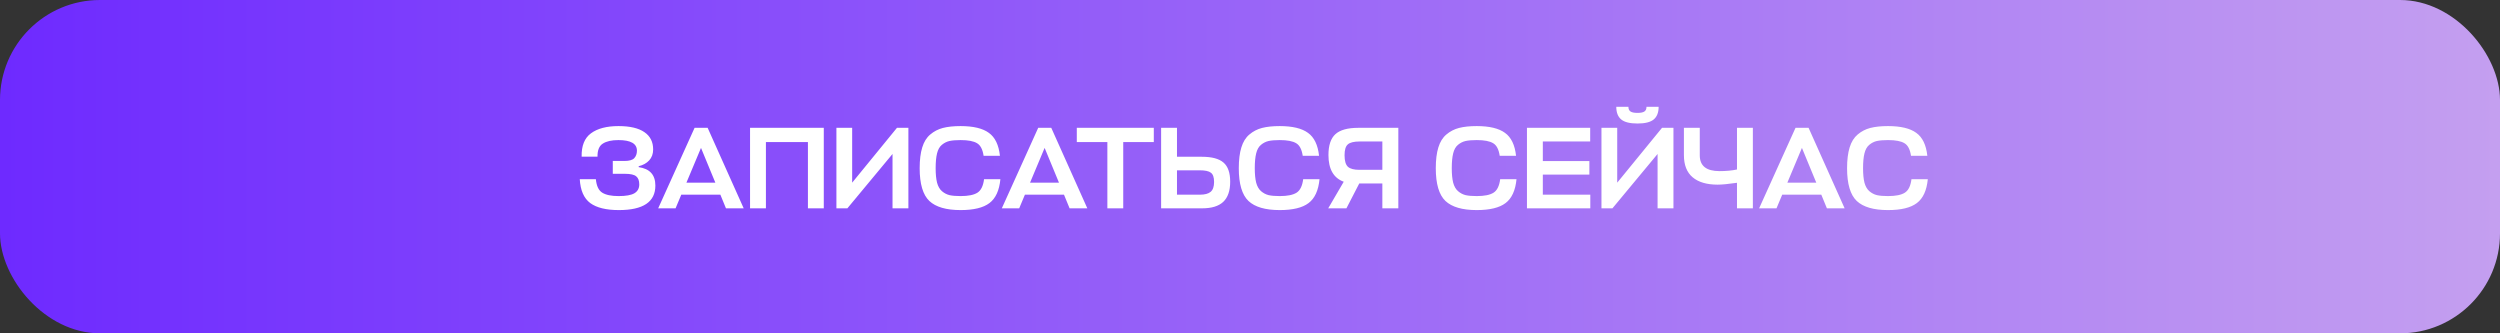 <?xml version="1.0" encoding="UTF-8"?> <svg xmlns="http://www.w3.org/2000/svg" width="300" height="40" viewBox="0 0 300 40" fill="none"><rect x="0" y="0" width="300" height="40" fill="#333333" stroke="none"/><rect width="300" height="40" rx="12" fill="url(#paint0_linear_2031_882)"></rect><path d="M78.644 22.27C78.644 24.23 77.183 25.21 74.262 25.21C72.741 25.21 71.597 24.93 70.832 24.37C70.067 23.801 69.647 22.844 69.572 21.5H71.504C71.579 22.312 71.835 22.853 72.274 23.124C72.713 23.395 73.366 23.53 74.234 23.53C75.111 23.53 75.741 23.418 76.124 23.194C76.516 22.961 76.712 22.606 76.712 22.13C76.712 21.682 76.591 21.36 76.348 21.164C76.115 20.959 75.657 20.856 74.976 20.856H73.534V19.316H74.92C75.508 19.316 75.905 19.204 76.11 18.98C76.325 18.747 76.432 18.448 76.432 18.084C76.432 17.235 75.69 16.81 74.206 16.81C73.403 16.81 72.783 16.95 72.344 17.23C71.905 17.501 71.691 18.023 71.7 18.798H69.796C69.768 17.501 70.141 16.567 70.916 15.998C71.7 15.419 72.801 15.13 74.22 15.13C75.592 15.13 76.628 15.373 77.328 15.858C78.028 16.334 78.378 17.025 78.378 17.93C78.378 18.462 78.219 18.901 77.902 19.246C77.594 19.582 77.174 19.815 76.642 19.946V20.058C77.977 20.245 78.644 20.982 78.644 22.27ZM78.982 25L83.35 15.34H84.918L89.244 25H87.116L86.444 23.362H81.754L81.068 25H78.982ZM84.12 17.748L82.37 21.92H85.842L84.12 17.748ZM98.854 15.34V25H96.95V17.048H91.91V25H90.006V15.34H98.854ZM102.259 15.34V21.92L107.635 15.34H109.007V25H107.103V18.476L101.685 25H100.369V15.34H102.259ZM118.088 21.5H120.048C119.917 22.853 119.479 23.81 118.732 24.37C117.995 24.93 116.842 25.21 115.274 25.21C113.547 25.21 112.297 24.846 111.522 24.118C110.747 23.381 110.36 22.069 110.36 20.184C110.36 19.185 110.463 18.355 110.668 17.692C110.873 17.02 111.195 16.502 111.634 16.138C112.073 15.765 112.577 15.503 113.146 15.354C113.725 15.205 114.434 15.13 115.274 15.13C116.795 15.13 117.925 15.401 118.662 15.942C119.409 16.474 119.852 17.393 119.992 18.7H118.032C117.92 17.935 117.659 17.431 117.248 17.188C116.837 16.936 116.179 16.81 115.274 16.81C114.714 16.81 114.266 16.847 113.93 16.922C113.603 16.997 113.3 17.151 113.02 17.384C112.749 17.608 112.558 17.949 112.446 18.406C112.334 18.854 112.278 19.447 112.278 20.184C112.278 20.893 112.334 21.472 112.446 21.92C112.567 22.368 112.763 22.709 113.034 22.942C113.305 23.175 113.608 23.334 113.944 23.418C114.28 23.493 114.723 23.53 115.274 23.53C116.189 23.53 116.861 23.395 117.29 23.124C117.719 22.853 117.985 22.312 118.088 21.5ZM120.217 25L124.585 15.34H126.153L130.479 25H128.351L127.679 23.362H122.989L122.303 25H120.217ZM125.355 17.748L123.605 21.92H127.077L125.355 17.748ZM138.456 15.34V17.048H134.788V25H132.884V17.048H129.216V15.34H138.456ZM147.622 21.808C147.622 22.9 147.342 23.707 146.782 24.23C146.231 24.743 145.387 25 144.248 25H139.334V15.34H141.238V18.812H144.22C145.424 18.812 146.292 19.045 146.824 19.512C147.356 19.969 147.622 20.735 147.622 21.808ZM143.954 20.436H141.238V23.362H143.982C144.57 23.362 144.999 23.25 145.27 23.026C145.55 22.793 145.69 22.396 145.69 21.836C145.69 21.285 145.564 20.917 145.312 20.73C145.069 20.534 144.617 20.436 143.954 20.436ZM156.383 21.5H158.343C158.212 22.853 157.774 23.81 157.027 24.37C156.29 24.93 155.137 25.21 153.569 25.21C151.842 25.21 150.592 24.846 149.817 24.118C149.042 23.381 148.655 22.069 148.655 20.184C148.655 19.185 148.758 18.355 148.963 17.692C149.168 17.02 149.49 16.502 149.929 16.138C150.368 15.765 150.872 15.503 151.441 15.354C152.02 15.205 152.729 15.13 153.569 15.13C155.09 15.13 156.22 15.401 156.957 15.942C157.704 16.474 158.147 17.393 158.287 18.7H156.327C156.215 17.935 155.954 17.431 155.543 17.188C155.132 16.936 154.474 16.81 153.569 16.81C153.009 16.81 152.561 16.847 152.225 16.922C151.898 16.997 151.595 17.151 151.315 17.384C151.044 17.608 150.853 17.949 150.741 18.406C150.629 18.854 150.573 19.447 150.573 20.184C150.573 20.893 150.629 21.472 150.741 21.92C150.862 22.368 151.058 22.709 151.329 22.942C151.6 23.175 151.903 23.334 152.239 23.418C152.575 23.493 153.018 23.53 153.569 23.53C154.484 23.53 155.156 23.395 155.585 23.124C156.014 22.853 156.28 22.312 156.383 21.5ZM167.8 25H165.882V22.018H163.11L161.57 25H159.386L161.248 21.808C160.025 21.36 159.414 20.291 159.414 18.602C159.414 17.435 159.694 16.6 160.254 16.096C160.814 15.592 161.724 15.34 162.984 15.34H167.8V25ZM161.346 18.63C161.346 19.302 161.481 19.764 161.752 20.016C162.023 20.259 162.485 20.38 163.138 20.38H165.882V16.978H163.166C162.475 16.978 161.999 17.095 161.738 17.328C161.477 17.552 161.346 17.986 161.346 18.63ZM180.022 21.5H181.982C181.851 22.853 181.412 23.81 180.666 24.37C179.928 24.93 178.776 25.21 177.208 25.21C175.481 25.21 174.23 24.846 173.456 24.118C172.681 23.381 172.294 22.069 172.294 20.184C172.294 19.185 172.396 18.355 172.602 17.692C172.807 17.02 173.129 16.502 173.568 16.138C174.006 15.765 174.51 15.503 175.08 15.354C175.658 15.205 176.368 15.13 177.208 15.13C178.729 15.13 179.858 15.401 180.596 15.942C181.342 16.474 181.786 17.393 181.926 18.7H179.966C179.854 17.935 179.592 17.431 179.182 17.188C178.771 16.936 178.113 16.81 177.208 16.81C176.648 16.81 176.2 16.847 175.864 16.922C175.537 16.997 175.234 17.151 174.954 17.384C174.683 17.608 174.492 17.949 174.38 18.406C174.268 18.854 174.212 19.447 174.212 20.184C174.212 20.893 174.268 21.472 174.38 21.92C174.501 22.368 174.697 22.709 174.968 22.942C175.238 23.175 175.542 23.334 175.878 23.418C176.214 23.493 176.657 23.53 177.208 23.53C178.122 23.53 178.794 23.395 179.224 23.124C179.653 22.853 179.919 22.312 180.022 21.5ZM190.837 23.362V25H183.235V15.34H190.823V16.978H185.139V19.33H190.725V20.954H185.139V23.362H190.837ZM194.066 15.34V21.92L199.442 15.34H200.814V25H198.91V18.476L193.492 25H192.176V15.34H194.066ZM196.502 14.822C195.587 14.822 194.934 14.659 194.542 14.332C194.15 14.005 193.954 13.501 193.954 12.82H195.41C195.41 13.081 195.494 13.268 195.662 13.38C195.83 13.492 196.11 13.548 196.502 13.548C196.885 13.548 197.16 13.492 197.328 13.38C197.496 13.268 197.58 13.081 197.58 12.82H199.036C199.036 13.501 198.84 14.005 198.448 14.332C198.056 14.659 197.407 14.822 196.502 14.822ZM202.069 18.616V15.34H203.973V18.644C203.973 19.904 204.761 20.534 206.339 20.534C207.132 20.534 207.832 20.469 208.439 20.338V15.34H210.343V25H208.439V21.934C207.412 22.083 206.637 22.158 206.115 22.158C204.817 22.158 203.819 21.864 203.119 21.276C202.419 20.688 202.069 19.801 202.069 18.616ZM211.094 25L215.462 15.34H217.03L221.356 25H219.228L218.556 23.362H213.866L213.18 25H211.094ZM216.232 17.748L214.482 21.92H217.954L216.232 17.748ZM229.377 21.5H231.337C231.207 22.853 230.768 23.81 230.021 24.37C229.284 24.93 228.131 25.21 226.563 25.21C224.837 25.21 223.586 24.846 222.811 24.118C222.037 23.381 221.649 22.069 221.649 20.184C221.649 19.185 221.752 18.355 221.957 17.692C222.163 17.02 222.485 16.502 222.923 16.138C223.362 15.765 223.866 15.503 224.435 15.354C225.014 15.205 225.723 15.13 226.563 15.13C228.085 15.13 229.214 15.401 229.951 15.942C230.698 16.474 231.141 17.393 231.281 18.7H229.321C229.209 17.935 228.948 17.431 228.537 17.188C228.127 16.936 227.469 16.81 226.563 16.81C226.003 16.81 225.555 16.847 225.219 16.922C224.893 16.997 224.589 17.151 224.309 17.384C224.039 17.608 223.847 17.949 223.735 18.406C223.623 18.854 223.567 19.447 223.567 20.184C223.567 20.893 223.623 21.472 223.735 21.92C223.857 22.368 224.053 22.709 224.323 22.942C224.594 23.175 224.897 23.334 225.233 23.418C225.569 23.493 226.013 23.53 226.563 23.53C227.478 23.53 228.15 23.395 228.579 23.124C229.009 22.853 229.275 22.312 229.377 21.5Z" fill="white"></path><defs><linearGradient id="paint0_linear_2031_882" x1="0" y1="20" x2="300" y2="20" gradientUnits="userSpaceOnUse"><stop stop-color="#6E2AFF"></stop><stop offset="1" stop-color="#C49FF0"></stop></linearGradient></defs></svg> 